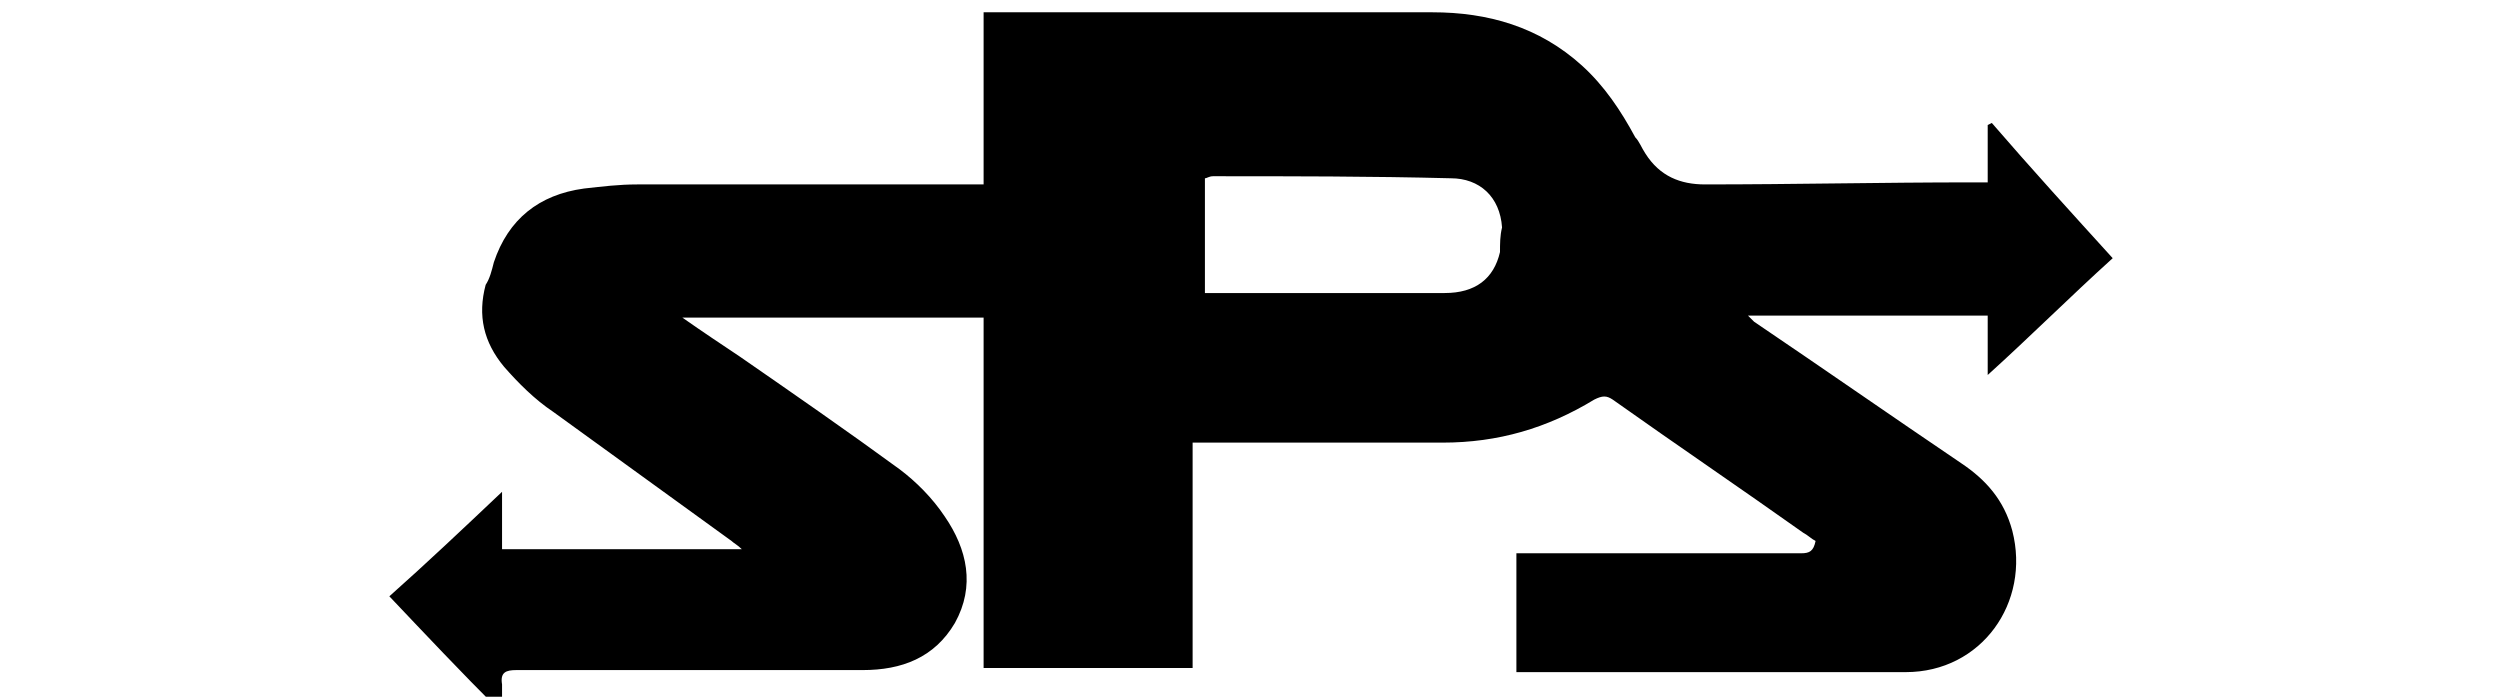 <?xml version="1.0" encoding="utf-8"?>
<!-- Generator: Adobe Illustrator 27.0.0, SVG Export Plug-In . SVG Version: 6.00 Build 0)  -->
<svg version="1.1" id="Capa_1" xmlns="http://www.w3.org/2000/svg" xmlns:xlink="http://www.w3.org/1999/xlink" x="0px" y="0px"
	 viewBox="0 0 122 34" style="enable-background:new 0 0 122 34;" xml:space="preserve">
<path d="M95.7,22.6c-3.4-2.3-6.7-4.6-10.1-6.9c-0.1-0.1-0.2-0.2-0.3-0.3h11.7v2.9c2.1-1.9,4-3.8,6.1-5.7c-2-2.2-4-4.4-5.9-6.6
	l-0.2,0.1v2.8c-0.3,0-0.5,0-0.8,0c-4.3,0-8.7,0.1-13,0.1c-1.2,0-2.2-0.4-2.9-1.5c-0.2-0.3-0.3-0.6-0.5-0.8c-0.7-1.3-1.5-2.5-2.6-3.5
	c-2.1-1.9-4.6-2.6-7.3-2.6c-2.7,0-5.5,0-8.2,0c-4.3,0-8.6,0-12.9,0H48v8.4h-0.7c-5.4,0-10.8,0-16.2,0c-0.9,0-1.7,0.1-2.6,0.2
	c-2.2,0.3-3.7,1.5-4.4,3.6c-0.1,0.4-0.2,0.8-0.4,1.1c-0.4,1.5-0.1,2.8,0.9,4c0.7,0.8,1.5,1.6,2.4,2.2c2.9,2.1,5.8,4.2,8.7,6.3
	c0.1,0.1,0.3,0.2,0.5,0.4H24.5v-2.8c-1.9,1.8-3.7,3.5-5.5,5.1c1.8,1.9,3.5,3.7,5.3,5.5c0.1,0,0.1,0,0.2-0.1c0-0.3,0-0.7,0-1.1
	c-0.1-0.6,0.2-0.7,0.7-0.7c5.6,0,11.3,0,16.9,0c1.9,0,3.5-0.6,4.5-2.3c1-1.8,0.6-3.6-0.5-5.2c-0.6-0.9-1.4-1.7-2.2-2.3
	c-2.6-1.9-5.2-3.7-7.8-5.5c-0.9-0.6-1.8-1.2-2.8-1.9H48v17.1h10.2V21.6h0.7c3.8,0,7.6,0,11.5,0c2.7,0,5.1-0.7,7.4-2.1
	c0.4-0.2,0.6-0.2,0.9,0c3.1,2.2,6.2,4.3,9.3,6.5c0.2,0.1,0.4,0.3,0.6,0.4c-0.1,0.5-0.3,0.6-0.7,0.6c-4.4,0-8.8,0-13.2,0H74v5.8
	c0.1,0,0.2,0,0.2,0c6.3,0,12.5,0,18.8,0c3.7,0,6.1-3.4,5.2-6.9C97.8,24.4,96.9,23.4,95.7,22.6L95.7,22.6z M73.2,12.3
	c-0.3,1.3-1.2,2-2.7,2c-3.8,0-7.5,0-11.3,0h-0.4V8.7c0.1,0,0.2-0.1,0.4-0.1c3.8,0,7.7,0,11.6,0.1c1.4,0,2.4,0.9,2.5,2.4
	C73.2,11.5,73.2,11.9,73.2,12.3L73.2,12.3z"/>
</svg>
